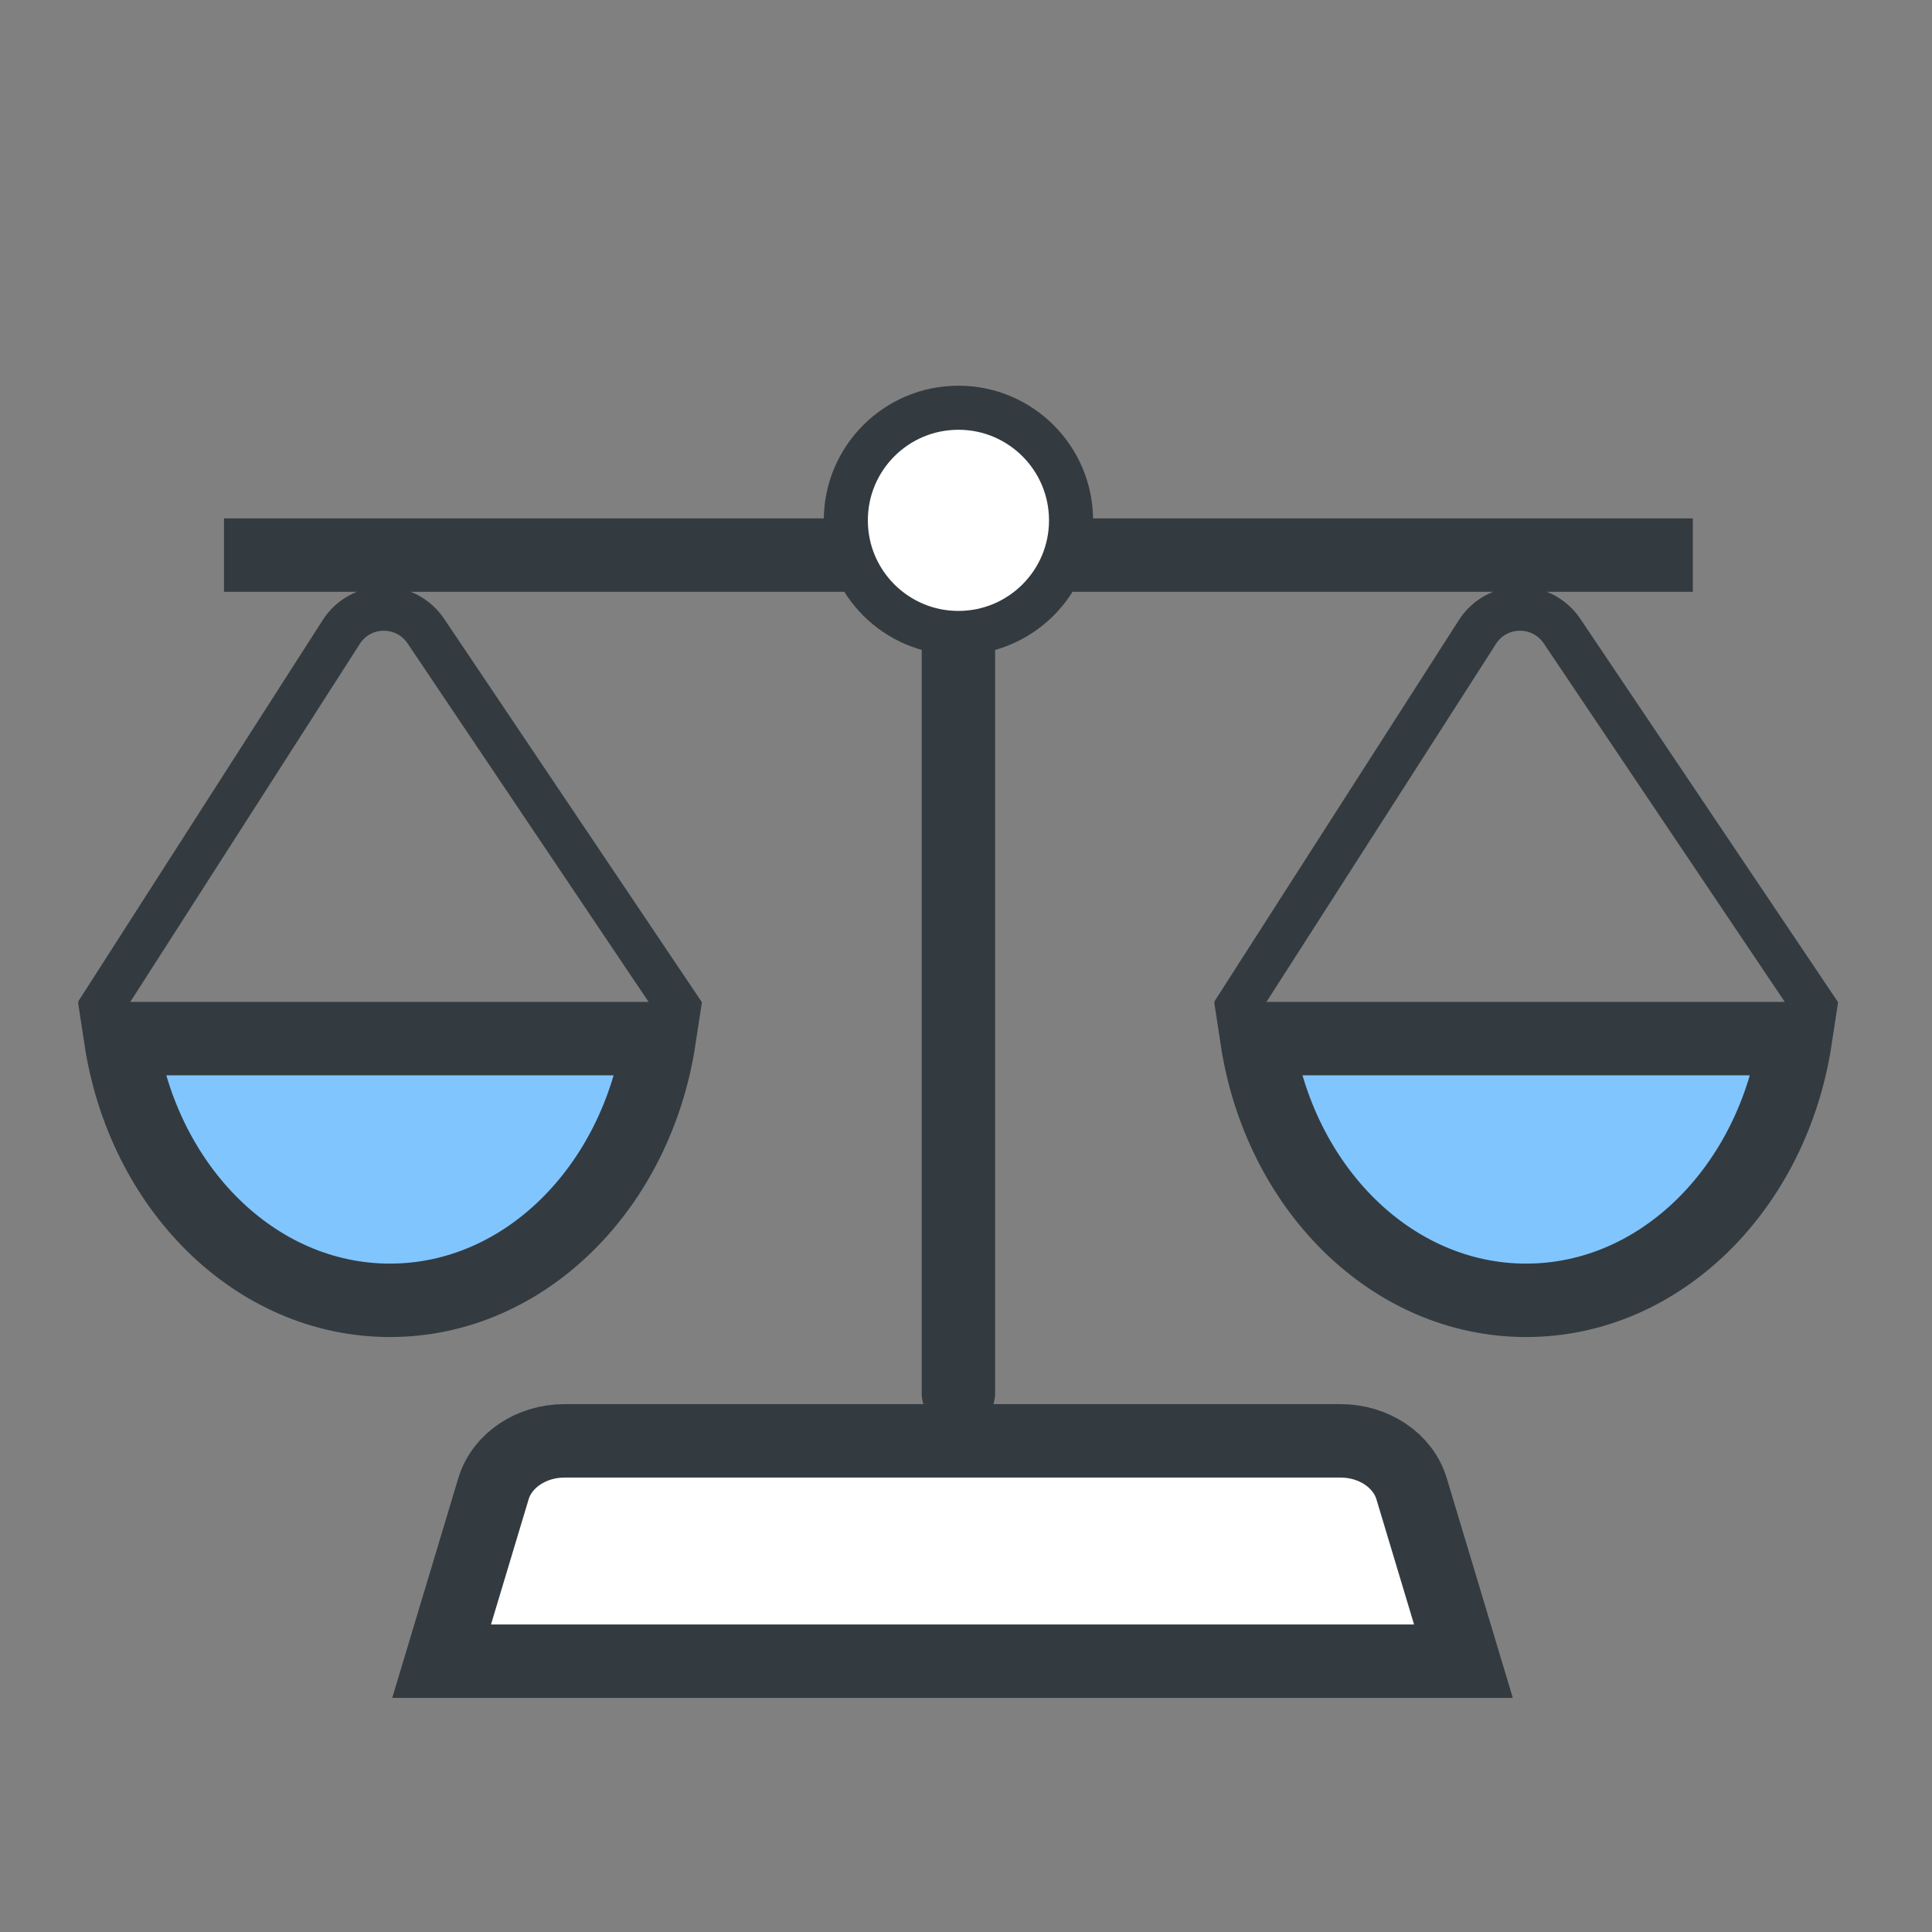 <?xml version="1.0" encoding="UTF-8"?> <svg xmlns="http://www.w3.org/2000/svg" width="95" height="95" viewBox="0 0 95 95" fill="none"><rect x="0" y="0" width="95" height="95" fill="#808080" stroke="none"/><path d="M5.934 51.071C7.042 58.389 12.543 63.939 19.176 63.939C25.809 63.939 31.31 58.377 32.417 51.071H5.934Z" fill="#81C5FF" stroke="#333B40" stroke-width="3.611" stroke-miterlimit="10" stroke-linecap="round"></path><path d="M5.344 48.916L16.78 31.076C17.237 30.354 18.044 29.92 18.887 29.932C19.717 29.932 20.488 30.354 20.945 31.04L32.995 48.964" stroke="#333B40" stroke-width="2.167" stroke-linecap="square" stroke-linejoin="round"></path><path d="M11.014 27.296H83.24" stroke="#333B40" stroke-width="3.611" stroke-linejoin="round"></path><path d="M47.127 30.919V68.501" stroke="#333B40" stroke-width="3.611" stroke-linecap="round" stroke-linejoin="round"></path><path d="M47.127 31.124C50.186 31.124 52.665 28.645 52.665 25.587C52.665 22.528 50.186 20.049 47.127 20.049C44.069 20.049 41.59 22.528 41.59 25.587C41.59 28.645 44.069 31.124 47.127 31.124Z" fill="white" stroke="#333B40" stroke-width="2.167" stroke-linecap="round" stroke-linejoin="round"></path><path d="M71.96 81.683L69.408 73.196C68.987 71.811 67.555 70.849 65.918 70.849H27.758C26.121 70.849 24.688 71.811 24.267 73.196L21.715 81.683H71.96Z" fill="white" stroke="#333B40" stroke-width="3.611" stroke-miterlimit="10" stroke-linecap="round"></path><path d="M61.802 51.071C62.91 58.389 68.411 63.939 75.043 63.939C81.676 63.939 87.178 58.377 88.285 51.071H61.802Z" fill="#81C5FF" stroke="#333B40" stroke-width="3.611" stroke-miterlimit="10" stroke-linecap="round"></path><path d="M61.212 48.916L72.648 31.076C73.105 30.354 73.912 29.92 74.754 29.932C75.585 29.932 76.355 30.354 76.813 31.04L88.863 48.964" stroke="#333B40" stroke-width="2.167" stroke-linecap="square" stroke-linejoin="round"></path></svg> 